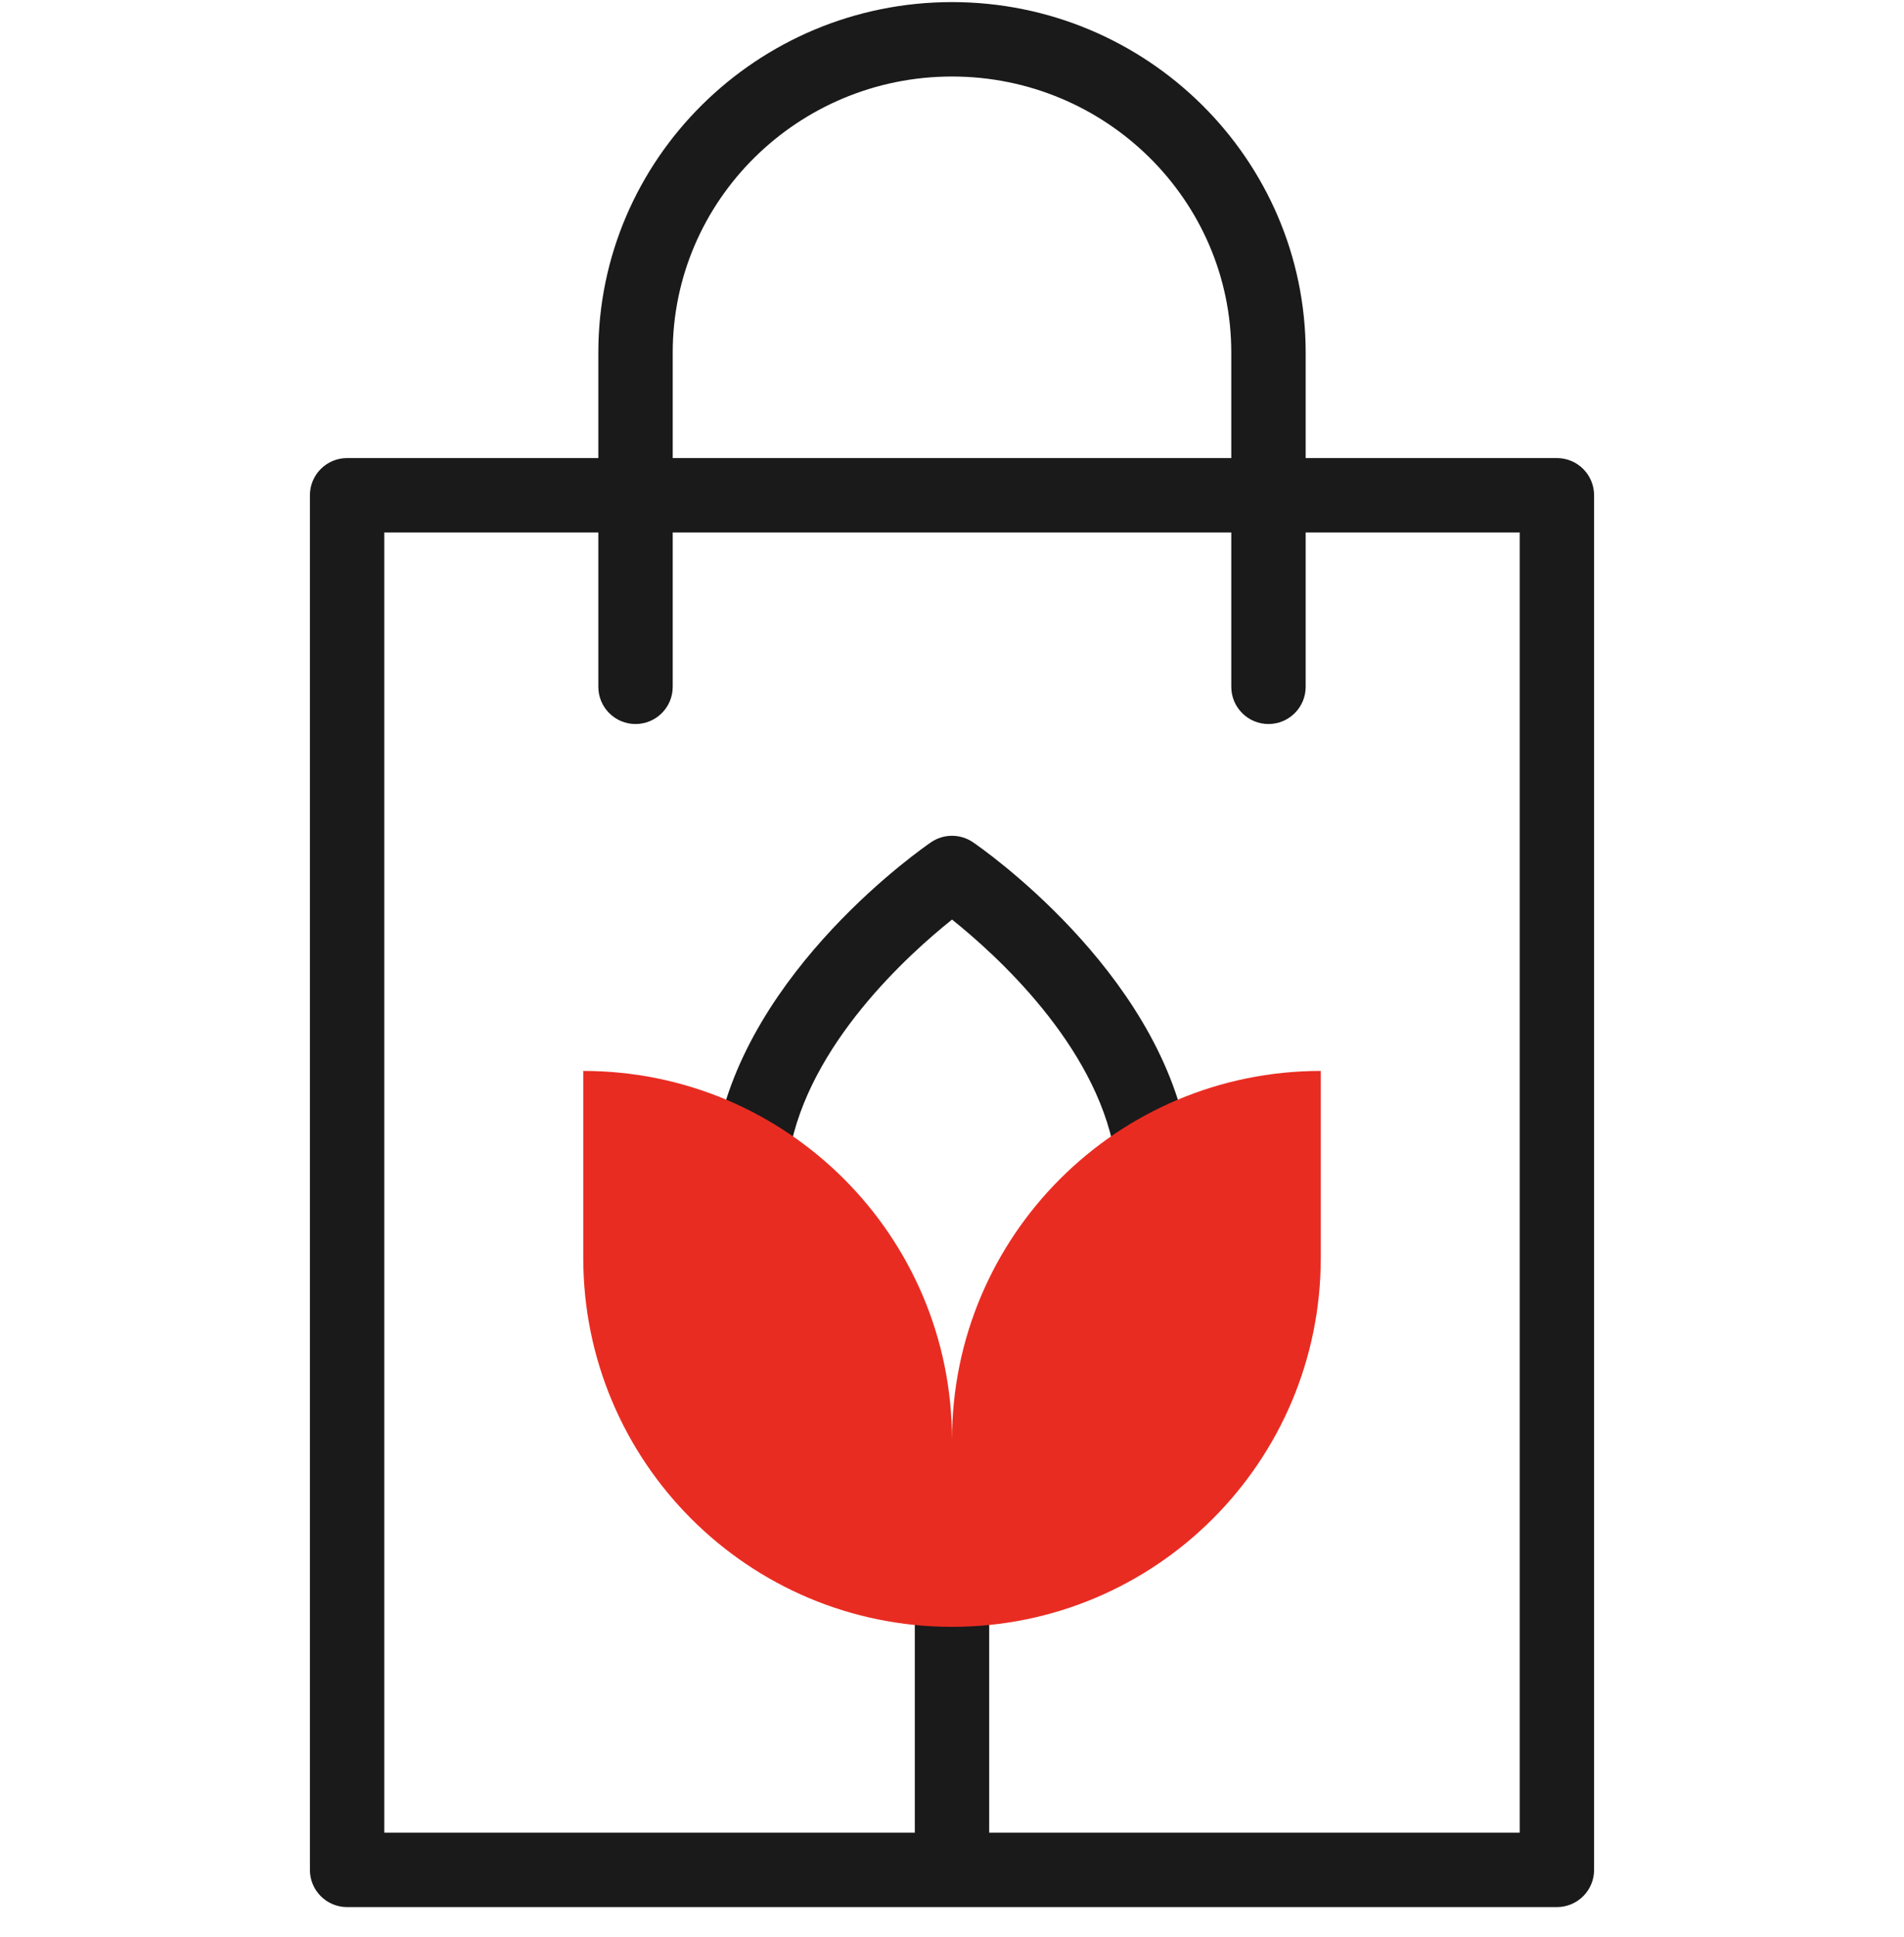 <svg xmlns="http://www.w3.org/2000/svg" fill="none" viewBox="0 0 60 61" height="61" width="60">
<g clip-path="url(#clip0_149_3164)">
<path fill="#1A1A1A" d="M49.062 14.427H41.145V11.104C41.145 5.018 36.145 0.066 30 0.066C23.855 0.066 18.855 5.018 18.855 11.104V14.427H10.938C10.291 14.427 9.766 14.952 9.766 15.599V58.895C9.766 59.542 10.291 60.066 10.938 60.066H49.062C49.709 60.066 50.234 59.542 50.234 58.895V15.599C50.234 14.952 49.709 14.427 49.062 14.427ZM21.199 11.104C21.199 6.31 25.147 2.41 30 2.41C34.853 2.41 38.801 6.31 38.801 11.104V14.427H21.199V11.104ZM47.89 57.723H31.172V47.901C31.172 47.254 30.647 46.729 30 46.729C29.353 46.729 28.828 47.254 28.828 47.901V57.723H12.11V16.771H18.855V21.632C18.855 22.279 19.38 22.804 20.027 22.804C20.674 22.804 21.199 22.279 21.199 21.632V16.771H38.801V21.632C38.801 22.279 39.326 22.804 39.973 22.804C40.62 22.804 41.145 22.279 41.145 21.632V16.771H47.89V57.723Z"></path>
<path fill="#1A1A1A" d="M23.725 37.268C23.657 37.268 23.588 37.262 23.518 37.25C22.881 37.136 22.457 36.528 22.57 35.891C23.523 30.54 29.104 26.689 29.341 26.527C29.739 26.256 30.262 26.257 30.66 26.527C30.896 26.688 36.457 30.525 37.425 35.86C37.541 36.497 37.118 37.106 36.482 37.222C35.845 37.338 35.235 36.915 35.119 36.278C34.504 32.889 31.383 30.067 30.001 28.963C28.616 30.069 25.483 32.901 24.878 36.302C24.776 36.869 24.282 37.268 23.725 37.268Z"></path>
<path fill="#E92C22" d="M41.621 33.73C35.203 33.73 30 38.933 30 45.351C30 38.933 24.798 33.73 18.38 33.73H18.38V39.619C18.38 46.037 23.582 51.239 30 51.239H30.001C36.419 51.239 41.621 46.037 41.621 39.619V33.73H41.621Z" clip-rule="evenodd" fill-rule="evenodd"></path>
</g>
<defs>
<clipPath id="clip0_149_3164">
<rect transform="translate(0 0.066)" fill="white" height="60" width="60"></rect>
</clipPath>
</defs>
</svg>
